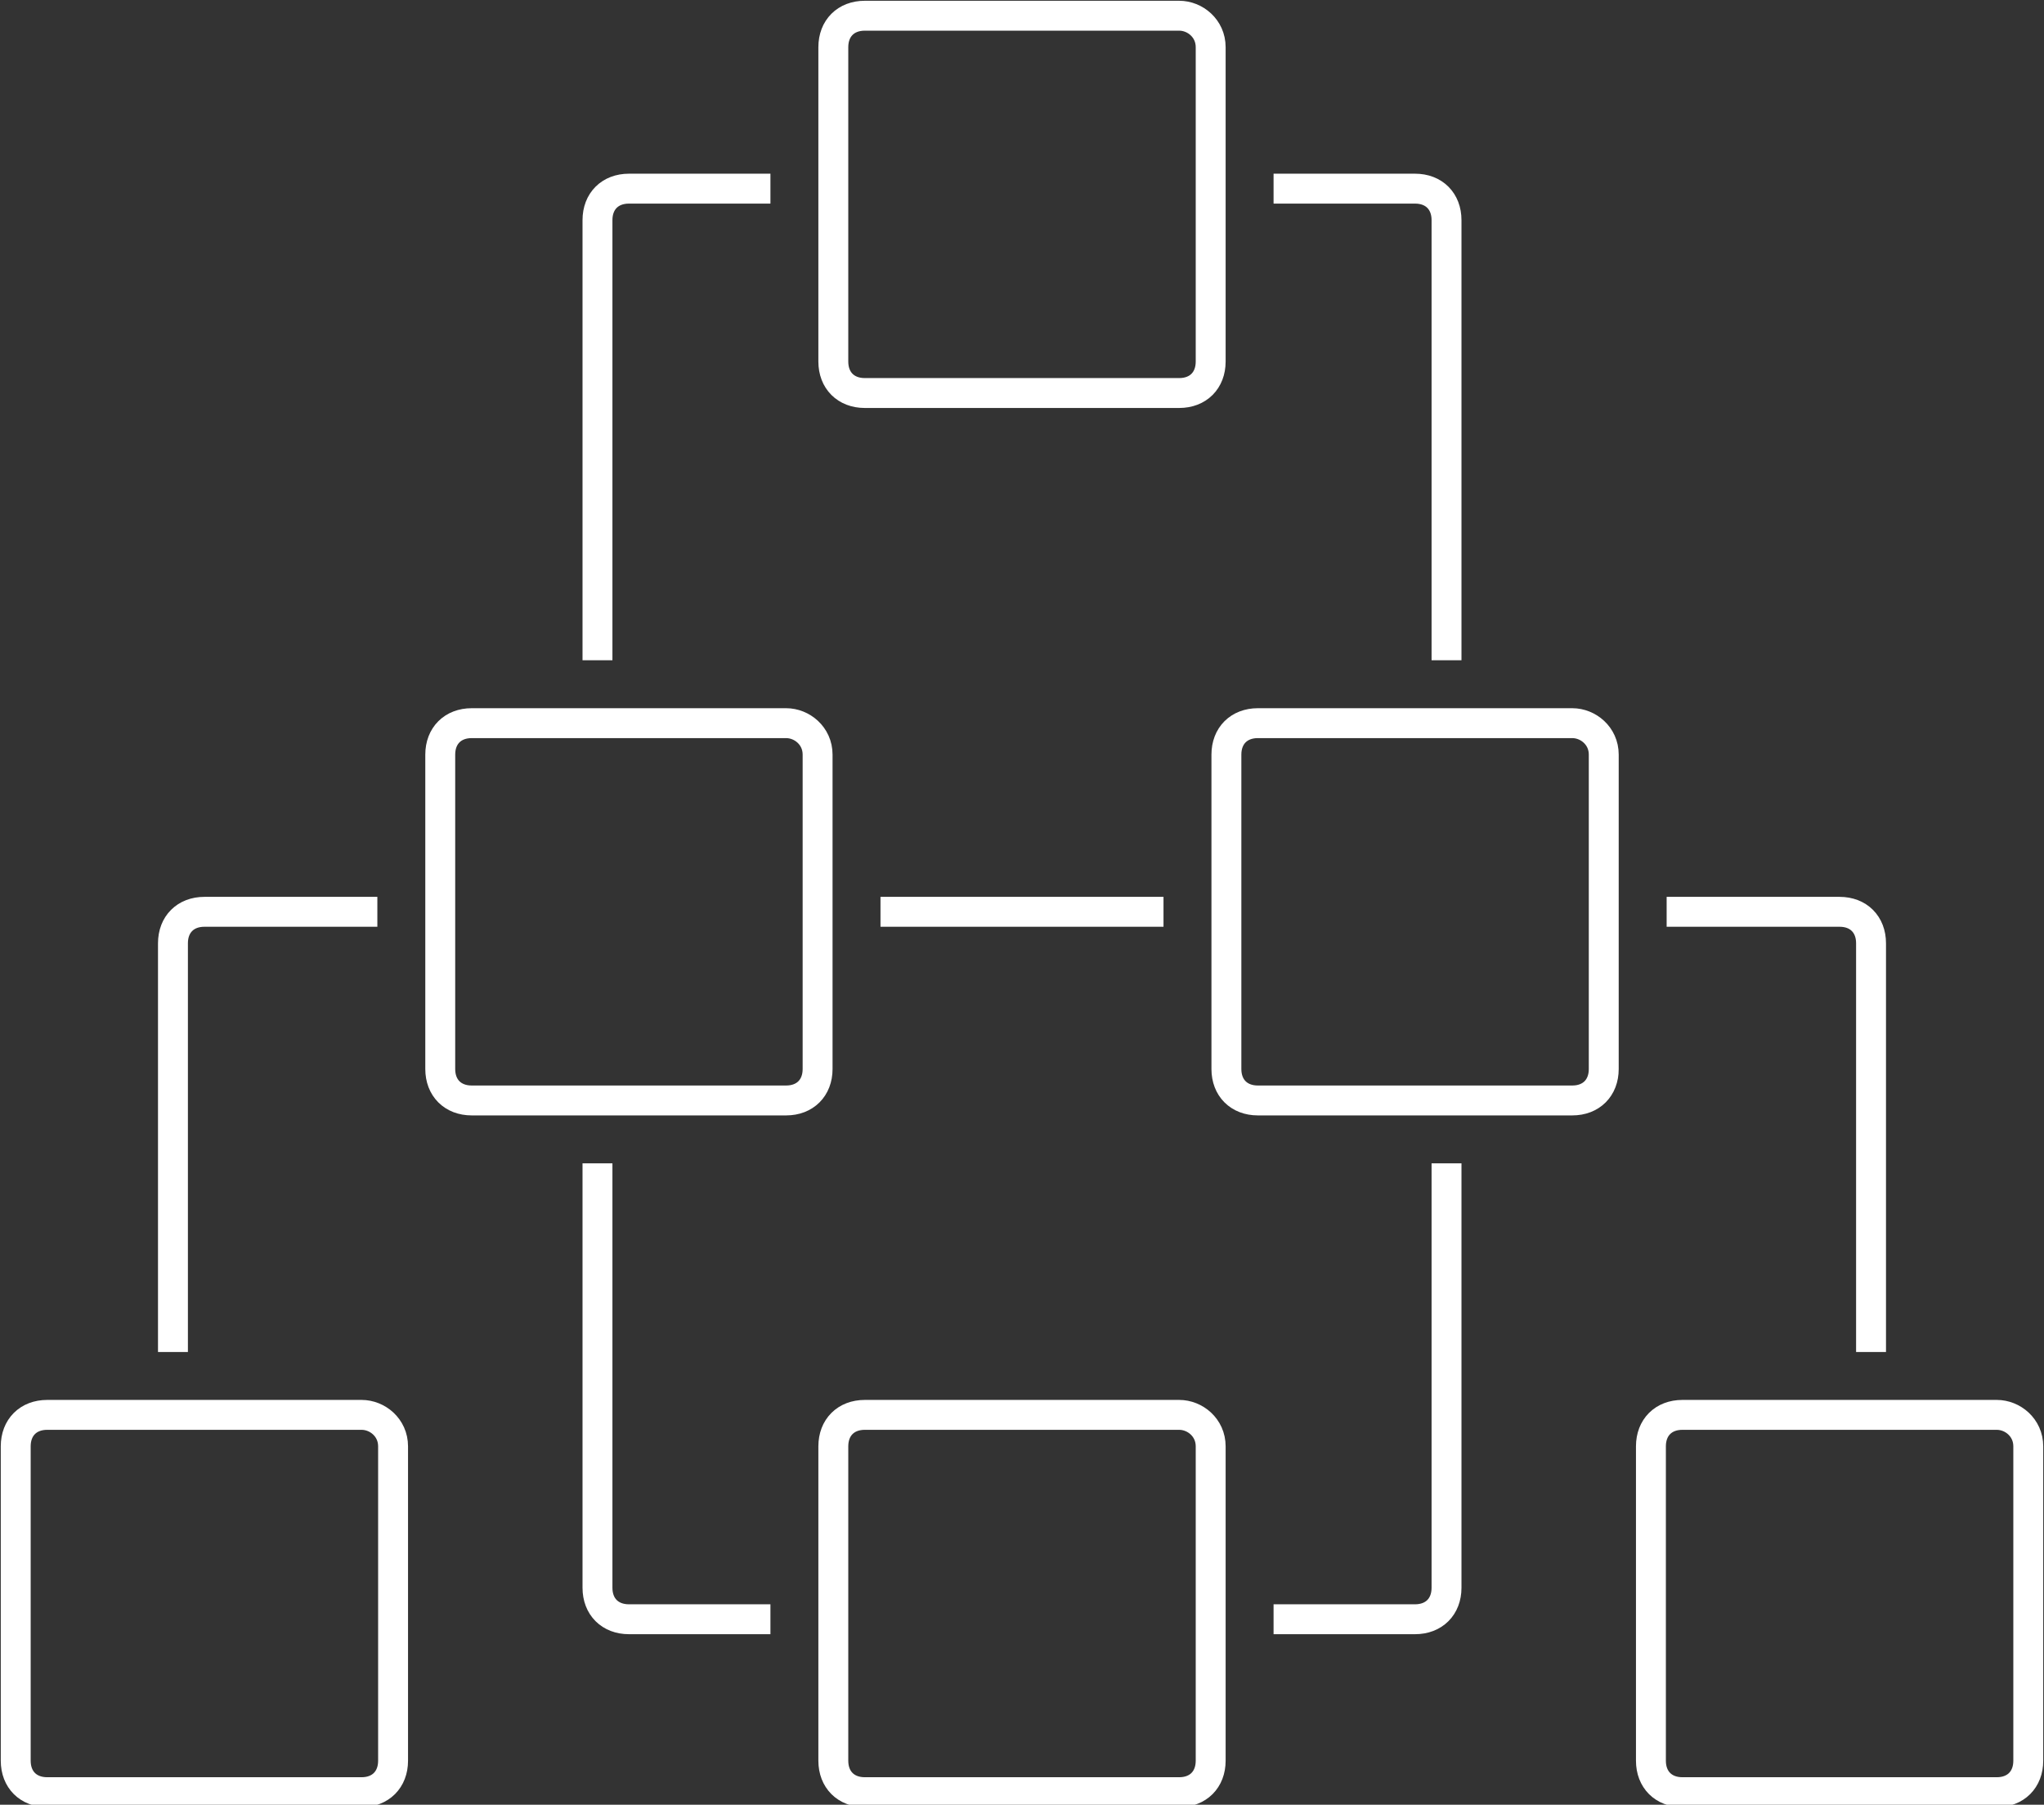 <?xml version="1.0" encoding="utf-8"?>
<!-- Generator: Adobe Illustrator 21.1.0, SVG Export Plug-In . SVG Version: 6.00 Build 0)  -->
<svg version="1.1" id="Layer_1" xmlns="http://www.w3.org/2000/svg" xmlns:xlink="http://www.w3.org/1999/xlink" x="0px" y="0px"
	 viewBox="0 0 65 57.4" style="enable-background:new 0 0 65 57.4;" xml:space="preserve">
<rect x="0" y="0" width="65" height="57.4" fill="#333333" stroke="none"/>
<style type="text/css">
	.st0{fill:none;stroke:#FFFFFF;stroke-width:0.951;stroke-miterlimit:10;}
</style>
<g>
	<path class="st0" d="M11.5,45h-10c-0.6,0-1,0.4-1,1v10c0,0.6,0.4,1,1,1h10c0.6,0,1-0.4,1-1V46C12.5,45.4,12,45,11.5,45z M37.5,45
		h-10c-0.6,0-1,0.4-1,1v10c0,0.6,0.4,1,1,1h10c0.6,0,1-0.4,1-1V46C38.5,45.4,38,45,37.5,45z M63.5,45h-10c-0.6,0-1,0.4-1,1v10
		c0,0.6,0.4,1,1,1h10c0.6,0,1-0.4,1-1V46C64.5,45.4,64,45,63.5,45z M25,23H15c-0.6,0-1,0.4-1,1v10c0,0.6,0.4,1,1,1h10
		c0.6,0,1-0.4,1-1V24C26,23.4,25.5,23,25,23z M50,23H40c-0.6,0-1,0.4-1,1v10c0,0.6,0.4,1,1,1h10c0.6,0,1-0.4,1-1V24
		C51,23.4,50.5,23,50,23z M37.5,0.5h-10c-0.6,0-1,0.4-1,1v10c0,0.6,0.4,1,1,1h10c0.6,0,1-0.4,1-1v-10C38.5,0.9,38,0.5,37.5,0.5z
		 M59.5,43V30c0-0.6-0.4-1-1-1H53 M40.5,51.5H45c0.6,0,1-0.4,1-1V37 M19,37v13.5c0,0.6,0.4,1,1,1h4.5 M12,29H6.5c-0.6,0-1,0.4-1,1
		v13 M24.5,6H20c-0.6,0-1,0.4-1,1v14 M28,29h9 M46,21V7c0-0.6-0.4-1-1-1h-4.5"/>
</g>
</svg>
